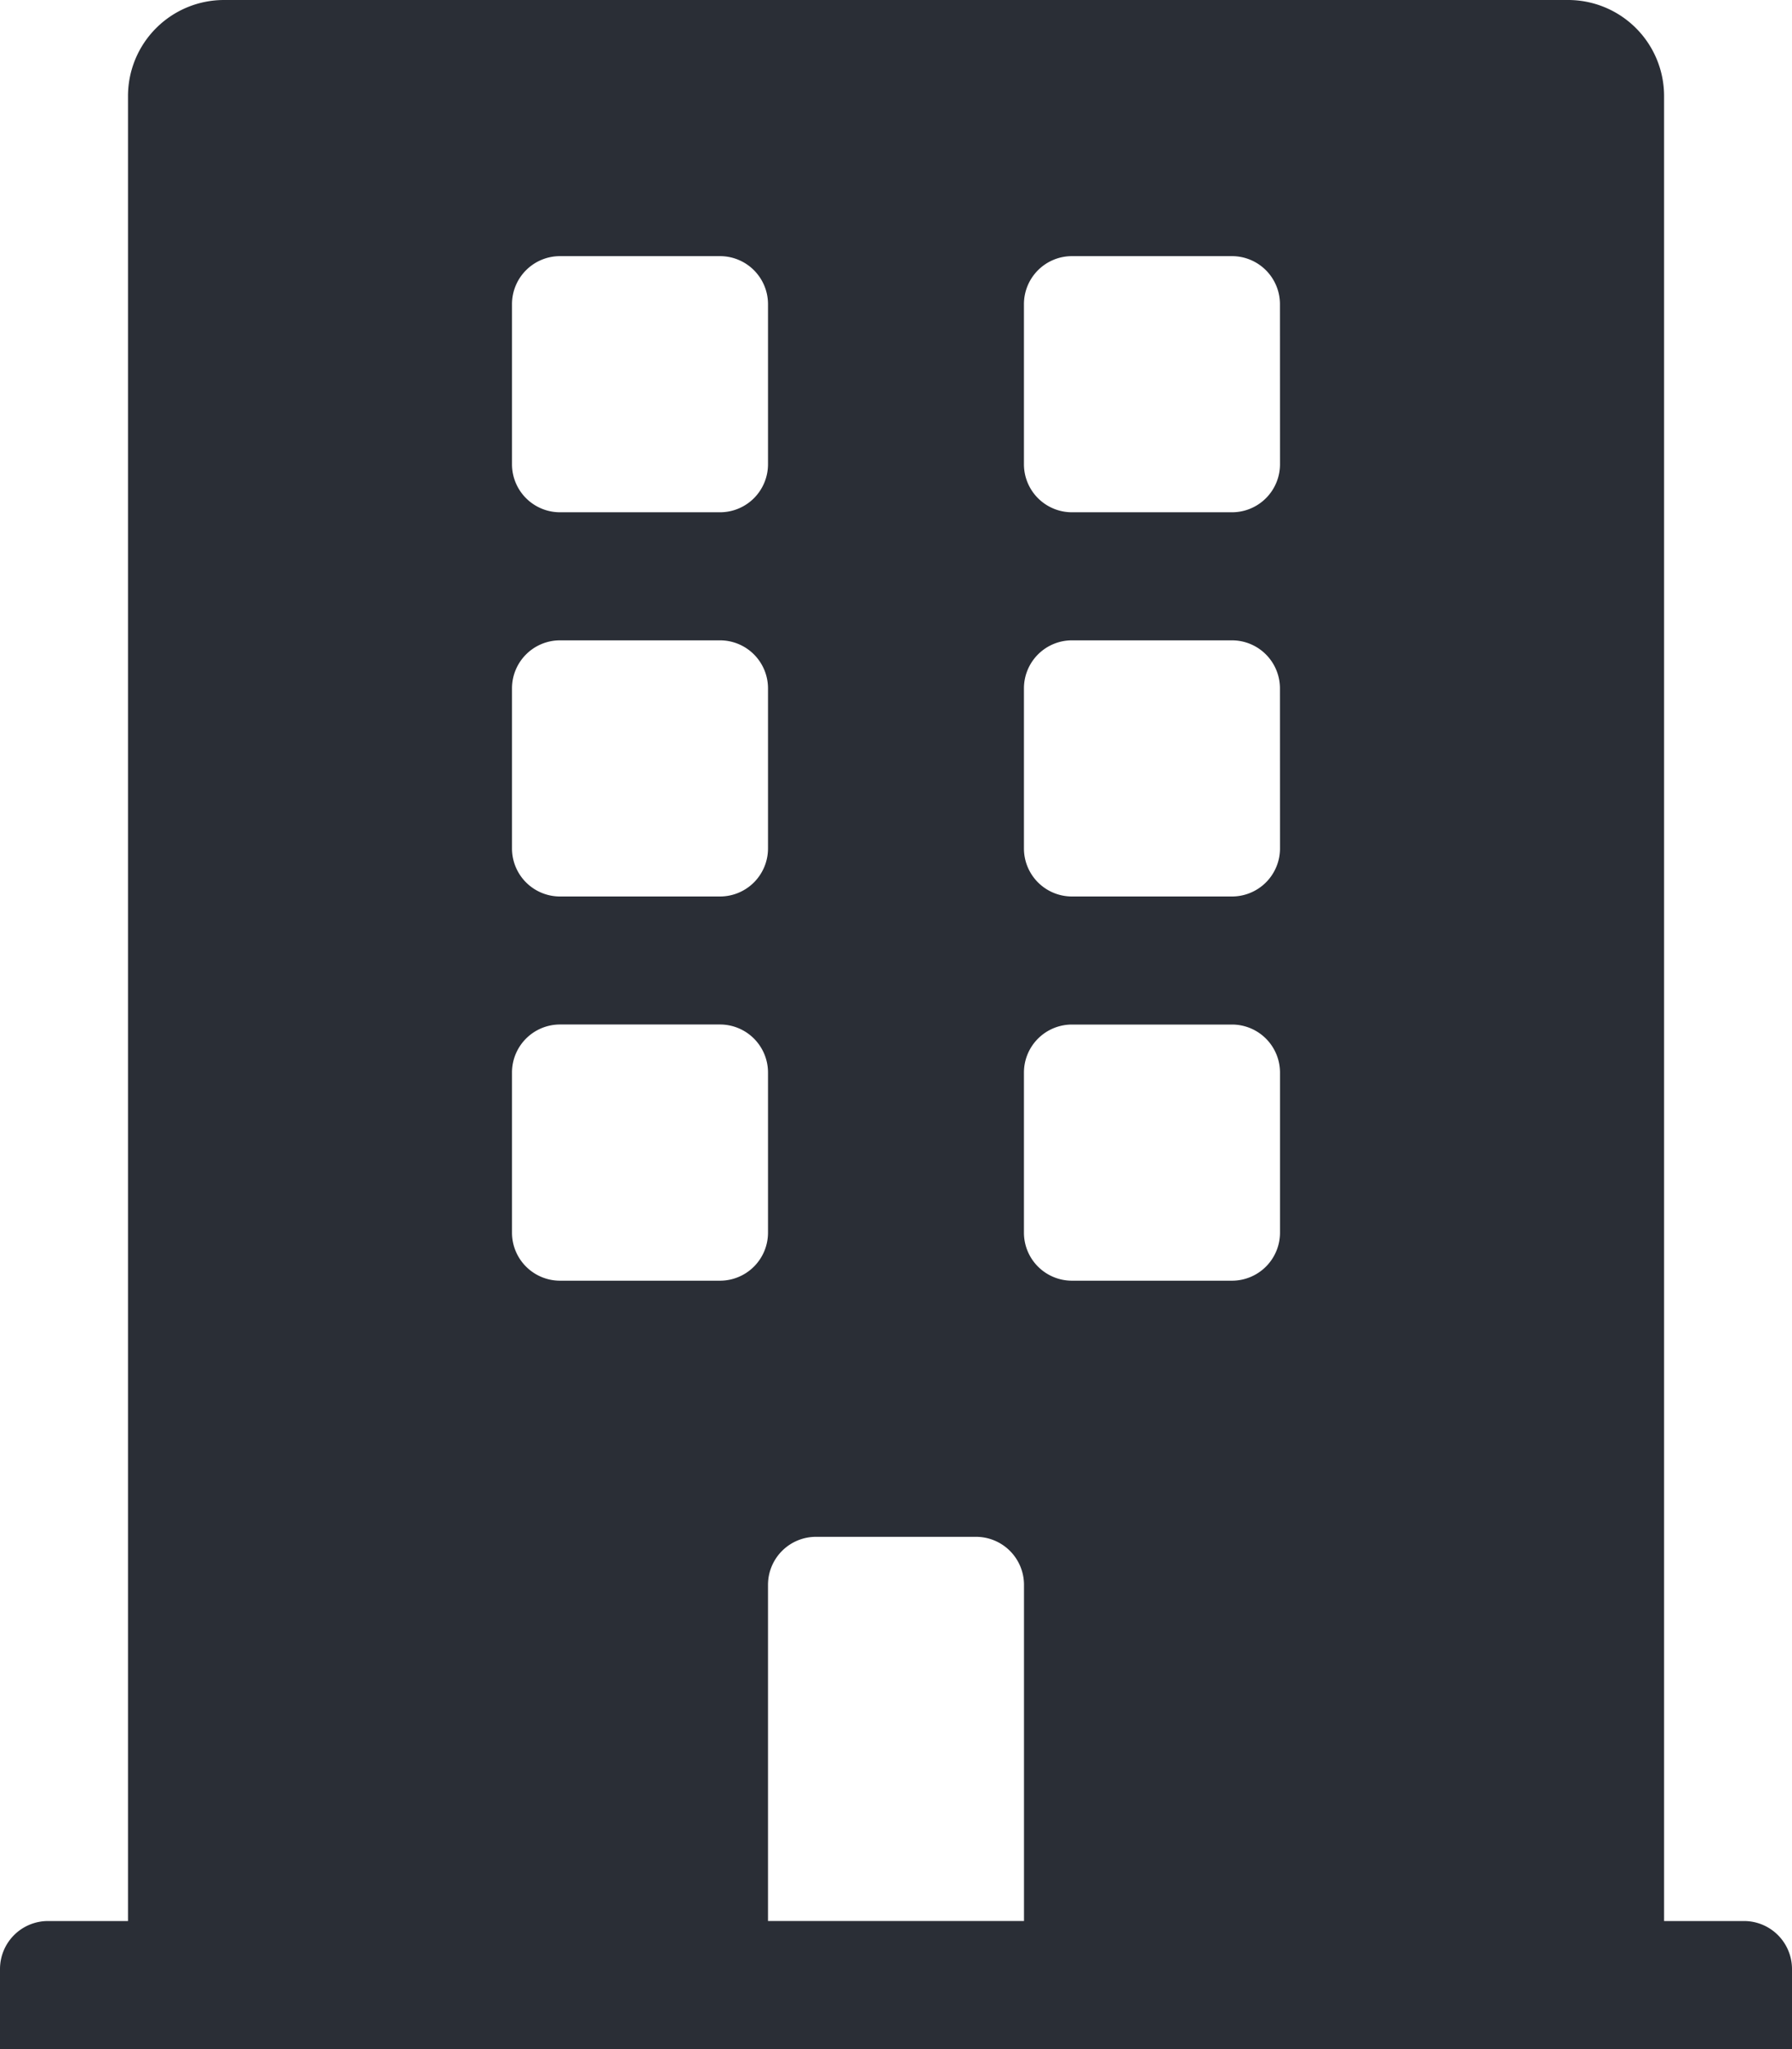 <svg height="74.32" viewBox="0 0 65.03 74.32" width="65.03" xmlns="http://www.w3.org/2000/svg"><path d="m63.288 69.675h-2.9v-66.191a3.484 3.484 0 0 0 -3.488-3.484h-48.771a3.484 3.484 0 0 0 -3.484 3.484v66.191h-2.9a1.742 1.742 0 0 0 -1.745 1.742v2.9h65.03v-2.9a1.742 1.742 0 0 0 -1.742-1.742zm-44.708-58.643a1.742 1.742 0 0 1 1.742-1.742h5.806a1.742 1.742 0 0 1 1.742 1.742v5.806a1.742 1.742 0 0 1 -1.742 1.742h-5.806a1.742 1.742 0 0 1 -1.742-1.742zm0 13.935a1.742 1.742 0 0 1 1.742-1.742h5.806a1.742 1.742 0 0 1 1.742 1.742v5.806a1.742 1.742 0 0 1 -1.742 1.742h-5.806a1.742 1.742 0 0 1 -1.742-1.742zm7.548 21.483h-5.806a1.742 1.742 0 0 1 -1.742-1.742v-5.808a1.742 1.742 0 0 1 1.742-1.742h5.806a1.742 1.742 0 0 1 1.742 1.742v5.806a1.742 1.742 0 0 1 -1.742 1.744zm11.032 23.225h-9.29v-12.193a1.742 1.742 0 0 1 1.742-1.742h5.806a1.742 1.742 0 0 1 1.742 1.742zm9.29-24.967a1.742 1.742 0 0 1 -1.742 1.742h-5.808a1.742 1.742 0 0 1 -1.742-1.742v-5.808a1.742 1.742 0 0 1 1.742-1.74h5.806a1.742 1.742 0 0 1 1.744 1.74zm0-13.935a1.742 1.742 0 0 1 -1.742 1.742h-5.808a1.742 1.742 0 0 1 -1.742-1.742v-5.806a1.742 1.742 0 0 1 1.742-1.742h5.806a1.742 1.742 0 0 1 1.742 1.742zm0-13.935a1.742 1.742 0 0 1 -1.742 1.742h-5.808a1.742 1.742 0 0 1 -1.742-1.742v-5.806a1.742 1.742 0 0 1 1.742-1.742h5.806a1.742 1.742 0 0 1 1.742 1.742z" fill="#2a2e36"/></svg>